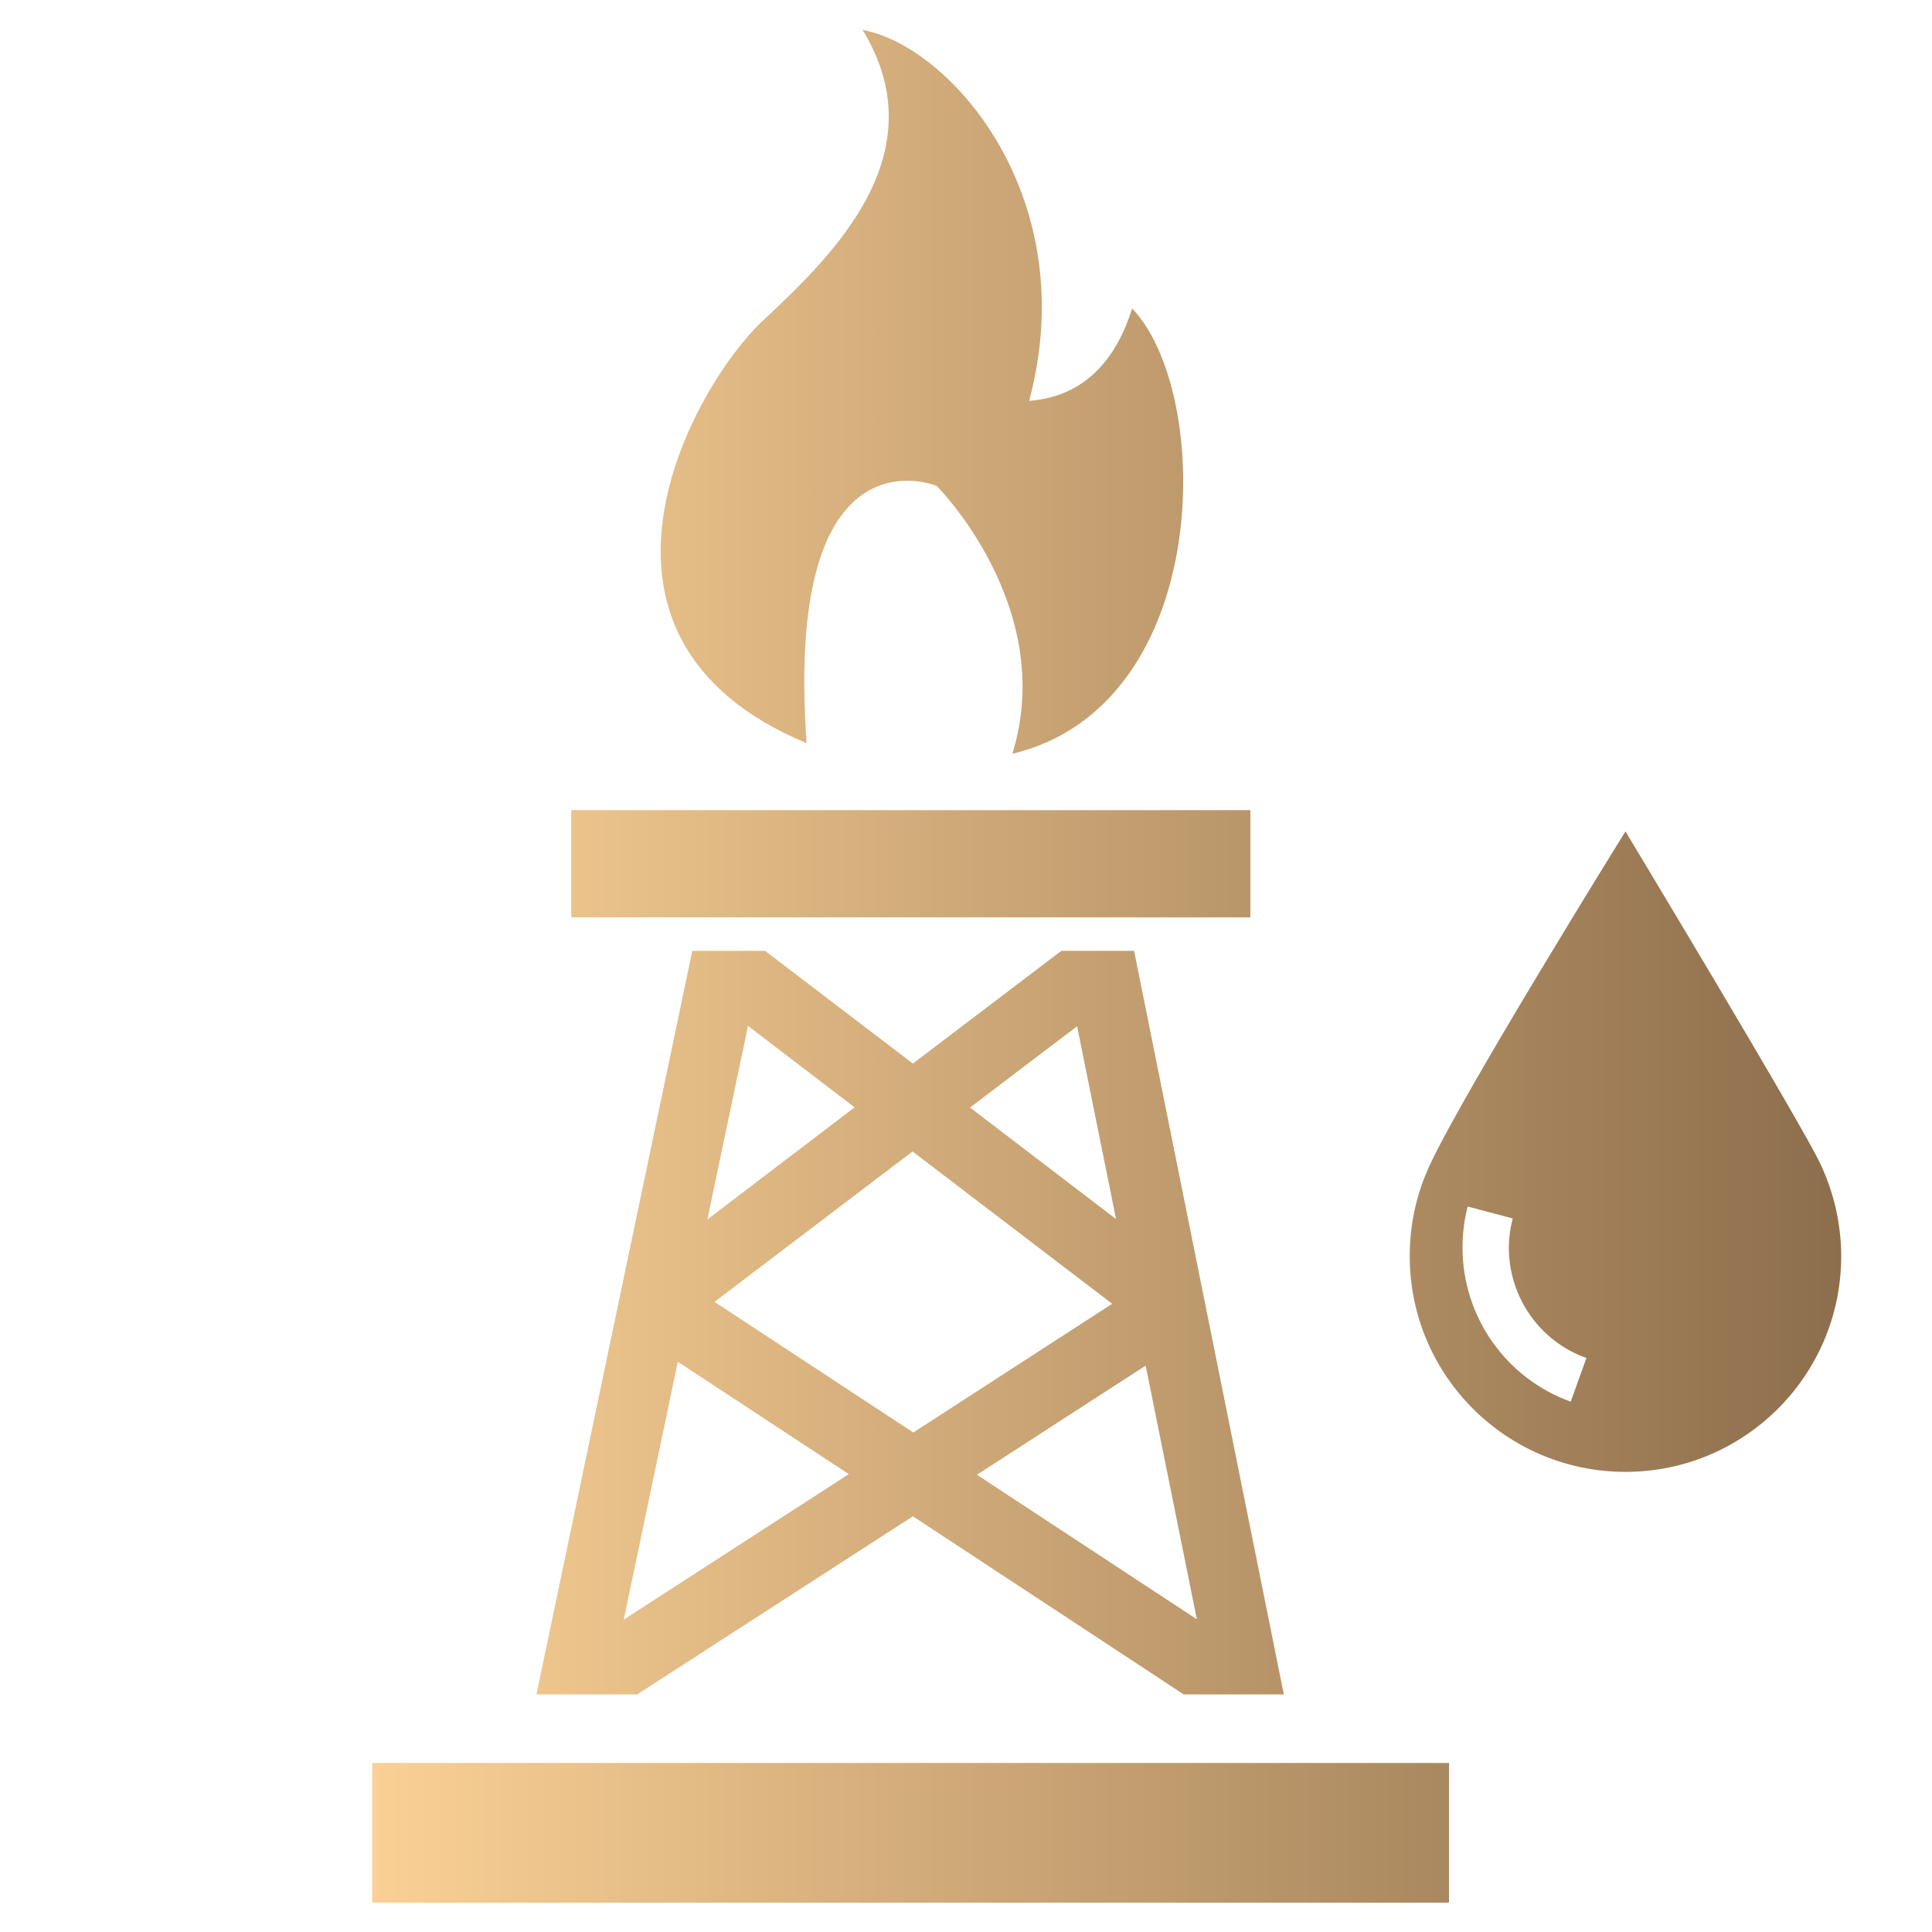 <?xml version="1.0" encoding="UTF-8"?>
<svg id="Layer_2" data-name="Layer 2" xmlns="http://www.w3.org/2000/svg" width="60" height="60" xmlns:xlink="http://www.w3.org/1999/xlink" viewBox="0 0 60 60">
  <defs>
    <style>
      .cls-1 {
        fill: url(#New_Gradient_Swatch);
      }
    </style>
    <linearGradient id="New_Gradient_Swatch" data-name="New Gradient Swatch" x1="11.56" y1="30.01" x2="57.18" y2="30.01" gradientUnits="userSpaceOnUse">
      <stop offset="0" stop-color="#fad095"/>
      <stop offset="1" stop-color="#8d6e4c"/>
    </linearGradient>
  </defs>
  <path class="cls-1" d="M45,59.09H11.56v-4.34h33.44v4.34ZM38.83,25.16h-21.09v3.33h21.09v-3.33ZM39.86,52.62h-3.1l-8.41-5.53-8.56,5.53h-3.13l4.84-23.09h2.26l4.59,3.5,4.61-3.5h2.26l4.65,23.09ZM30.13,34.4l4.53,3.46-1.21-5.99-3.33,2.53ZM21.97,37.87l4.57-3.48-3.31-2.53-1.26,6ZM26.36,45.78l-5.31-3.49-1.68,8.01,6.99-4.52ZM28.36,44.49l6.18-4-6.2-4.73-6.15,4.67,6.16,4.05ZM37.17,50.29l-1.59-7.88-5.24,3.39,6.83,4.49ZM29.09,15.09s3.76,3.76,2.35,8.32c6.25-1.5,6.25-11.19,3.72-13.83-.47,1.5-1.41,2.73-3.2,2.87,1.69-6.3-2.43-11.02-5.17-11.52,2.35,3.86-.94,7.01-3.1,9.03-2.16,2.02-6.54,9.83,1.36,13.12-.71-9.97,4.04-7.99,4.04-7.99ZM57.18,39.01c0,3.7-3,6.7-6.7,6.7s-6.7-3-6.7-6.7c0-1.01.22-1.96.62-2.82,1.06-2.29,6.08-10.37,6.08-10.37,0,0,4.78,7.93,5.91,10.04.5.94.79,2.02.79,3.16ZM49.26,42.17c-1.44-.51-2.4-1.89-2.4-3.41,0-.31.04-.62.12-.92l-1.4-.37c-.11.42-.16.85-.16,1.28,0,2.14,1.35,4.06,3.36,4.78l.49-1.36Z"/>
</svg>